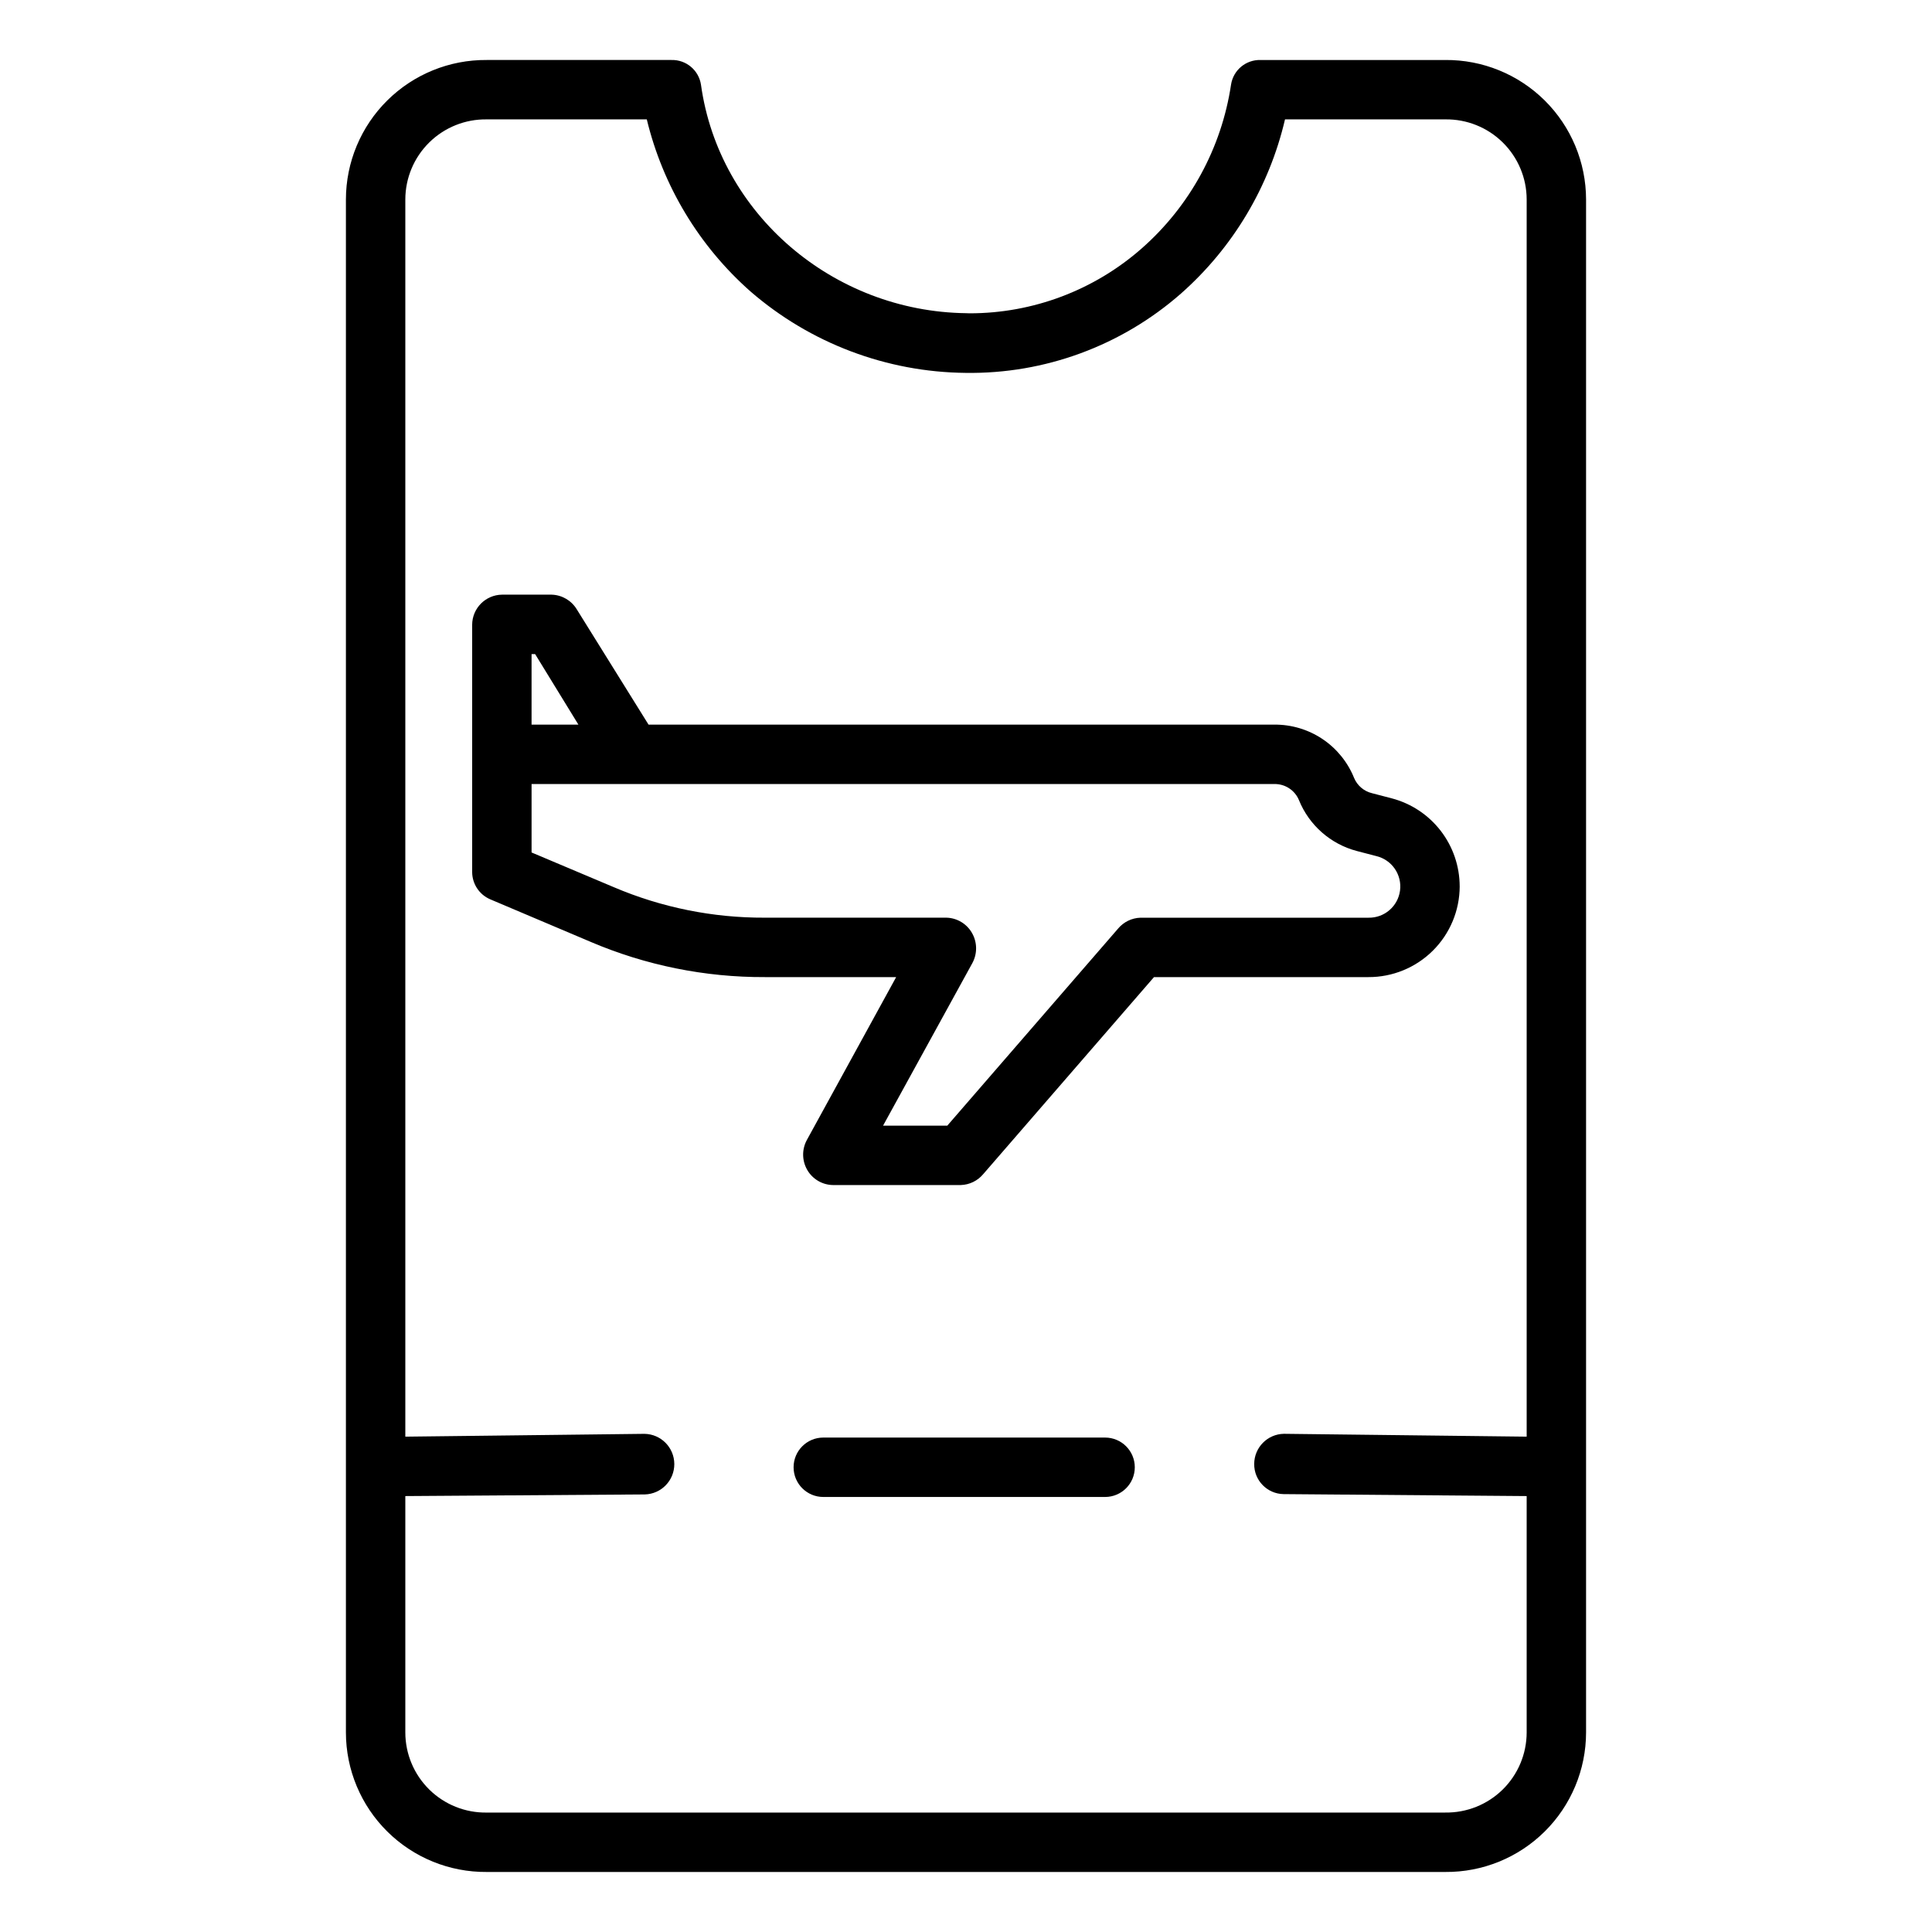 <?xml version="1.0" encoding="UTF-8"?>
<!-- Uploaded to: SVG Repo, www.svgrepo.com, Generator: SVG Repo Mixer Tools -->
<svg fill="#000000" width="800px" height="800px" version="1.1" viewBox="144 144 512 512" xmlns="http://www.w3.org/2000/svg">
 <g>
  <path d="m527.01 159.9h-48.98c-3.859-0.094-7.188 2.684-7.785 6.492-2.516 16.824-10.906 32.211-23.68 43.441-12.613 11.098-28.84 17.211-45.637 17.199-0.277 0-0.555-0.027-0.832-0.031-35.332-0.426-65.566-26.328-70.324-60.516-0.566-3.852-3.914-6.68-7.805-6.586h-48.98c-9.863-0.082-19.352 3.777-26.355 10.719-7.008 6.941-10.953 16.391-10.961 26.254v406.25c0.008 9.859 3.953 19.309 10.961 26.25 7.004 6.941 16.492 10.801 26.355 10.719h254.02c9.859 0.082 19.348-3.777 26.352-10.719 7.008-6.941 10.953-16.391 10.965-26.25v-406.25c-0.012-9.863-3.957-19.312-10.965-26.254-7.004-6.941-16.492-10.801-26.352-10.719zm0 464.45h-254.02c-5.688 0.086-11.172-2.113-15.227-6.102-4.055-3.992-6.34-9.438-6.348-15.125v-62.648l63.469-0.434c4.367-0.117 7.84-3.703 7.816-8.074-0.027-4.367-3.539-7.918-7.906-7.984h-0.055l-63.324 0.746v-327.86c0.008-5.688 2.293-11.137 6.348-15.125 4.055-3.992 9.539-6.188 15.227-6.106h42.422-0.004c4.269 17.66 13.867 33.582 27.484 45.605 15.844 13.723 36.051 21.371 57.008 21.574 20.965 0.312 41.297-7.176 57.055-21.008 13.77-12.148 23.41-28.289 27.586-46.172h42.473c5.688-0.082 11.172 2.113 15.223 6.106 4.055 3.988 6.344 9.438 6.348 15.125v327.86l-64.277-0.754h-0.059c-4.356 0.074-7.852 3.617-7.871 7.977-0.055 4.356 3.426 7.934 7.781 8.004l64.426 0.52v62.641c-0.008 5.688-2.293 11.133-6.348 15.125-4.055 3.988-9.535 6.188-15.223 6.102z"/>
  <path d="m436.86 524.97h-74.68c-4.348 0-7.871 3.523-7.871 7.871s3.523 7.871 7.871 7.871h74.68c4.348 0 7.871-3.523 7.871-7.871s-3.523-7.871-7.871-7.871z"/>
  <path d="m530.83 378.89c-0.008-5.32-1.773-10.492-5.019-14.707s-7.797-7.238-12.941-8.602l-5.289-1.379c-2.133-0.516-3.887-2.016-4.734-4.039-1.699-4.207-4.625-7.809-8.398-10.328-3.773-2.519-8.223-3.844-12.758-3.801h-165.82l-19.023-30.559c-1.422-2.344-3.934-3.809-6.676-3.883h-13.129c-4.379 0.055-7.902 3.613-7.914 7.992v65.512c0.008 3.152 1.891 5.996 4.789 7.234l26.535 11.242v0.004c14.617 6.242 30.359 9.434 46.254 9.367h34.785l-23.676 43.184c-1.344 2.484-1.297 5.488 0.121 7.93 1.402 2.426 3.973 3.941 6.777 3.992h33.918c2.305-0.074 4.465-1.129 5.941-2.902l45.246-52.203h56.824c6.398 0.023 12.543-2.5 17.082-7.012 4.539-4.512 7.094-10.645 7.109-17.043zm-245.96-61.551h0.941l11.473 18.695h-12.414zm161.36 69.863c-2.305 0.074-4.465 1.129-5.938 2.898l-45.246 52.207h-17.023l23.676-43.105v-0.004c1.344-2.496 1.297-5.512-0.121-7.969-1.398-2.438-3.969-3.969-6.777-4.035h-48.098c-13.766 0.062-27.395-2.691-40.059-8.09l-21.773-9.191v-18.137h196.82c2.863-0.062 5.469 1.645 6.555 4.293 2.703 6.633 8.359 11.609 15.281 13.445l5.289 1.379c4.09 1.02 6.762 4.949 6.203 9.129-0.555 4.176-4.164 7.269-8.379 7.18z"/>
 </g>
</svg>